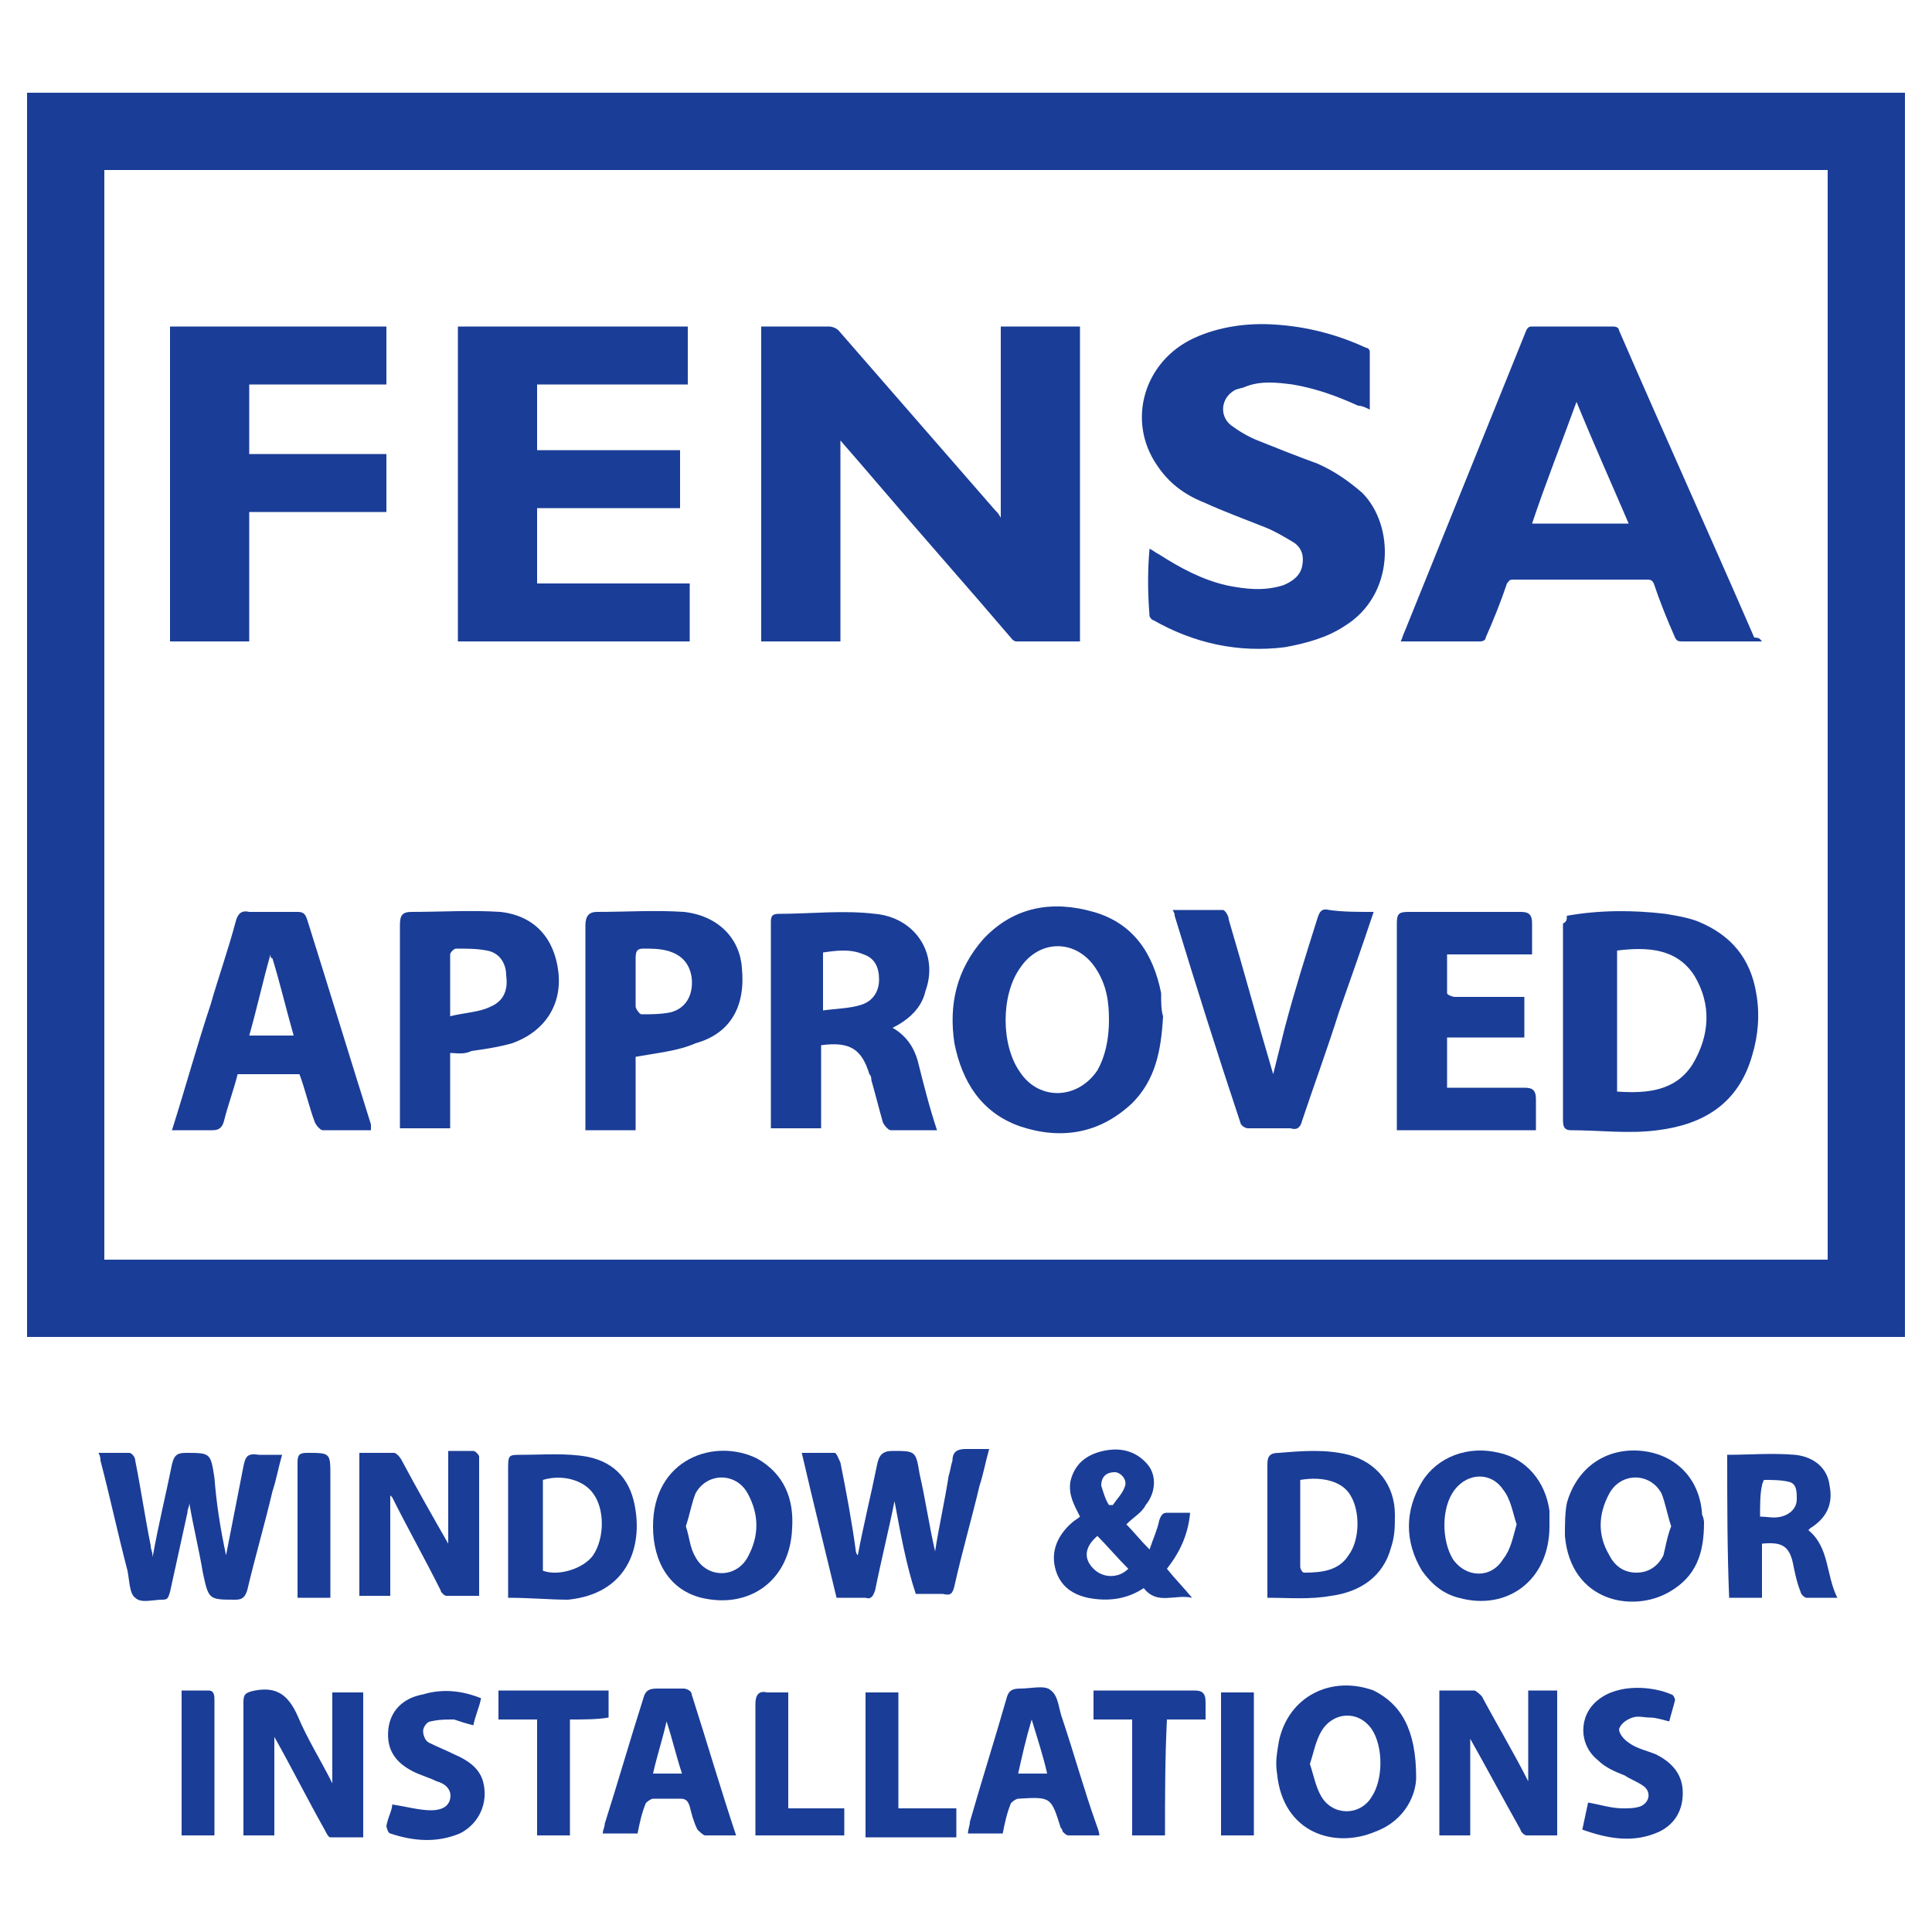 <?xml version="1.0" encoding="UTF-8"?> <svg xmlns="http://www.w3.org/2000/svg" xmlns:xlink="http://www.w3.org/1999/xlink" version="1.1" id="Layer_1" x="0px" y="0px" viewBox="0 0 100 100" style="enable-background:new 0 0 100 100;" xml:space="preserve"> <style type="text/css"> .st0{fill:#1A3D97;} </style> <g> <g> <path class="st0" d="M81.1,47.4c1.7-0.3,3.4-0.3,5.1-0.1c0.6,0.1,1.2,0.2,1.7,0.4c1.7,0.7,2.7,1.9,3,3.7c0.2,1.1,0.1,2.2-0.2,3.2 c-0.7,2.5-2.5,3.6-4.9,3.9c-1.5,0.2-3,0-4.5,0c-0.4,0-0.4-0.3-0.4-0.6c0-3.4,0-6.7,0-10.1C81.1,47.7,81.1,47.6,81.1,47.4z M83.7,49.2c0,2.5,0,4.9,0,7.3c1.5,0.1,3,0,3.9-1.4c0.9-1.5,1-3.1,0.1-4.6C86.8,49.1,85.3,49,83.7,49.2z"></path> <path class="st0" d="M60.2,52.6c-0.1,1.8-0.4,3.3-1.6,4.5c-1.7,1.6-3.7,1.9-5.8,1.2c-2-0.7-3-2.3-3.4-4.3c-0.3-2,0.1-3.8,1.5-5.4 c1.6-1.7,3.6-2,5.7-1.4c2.1,0.6,3.1,2.2,3.5,4.2C60.1,51.9,60.1,52.3,60.2,52.6z M57.4,52.8c0-0.9-0.1-1.8-0.7-2.7 c-1-1.5-2.9-1.5-3.9,0c-1,1.4-1,4,0,5.4c1,1.5,3,1.4,4-0.1C57.2,54.7,57.4,53.8,57.4,52.8z"></path> <path class="st0" d="M46.2,53.2c0.7,0.4,1.1,1,1.3,1.7c0.3,1.2,0.6,2.4,1,3.6c-0.8,0-1.6,0-2.4,0c-0.1,0-0.3-0.2-0.4-0.4 c-0.2-0.7-0.4-1.5-0.6-2.2c0-0.1,0-0.2-0.1-0.3c-0.4-1.3-1-1.7-2.5-1.5c0,1.4,0,2.8,0,4.3c-0.9,0-1.7,0-2.6,0c0-0.2,0-0.3,0-0.4 c0-3.4,0-6.8,0-10.2c0-0.3,0-0.5,0.4-0.5c1.7,0,3.3-0.2,5,0c2.1,0.2,3.3,2.1,2.6,4C47.7,52.2,47,52.8,46.2,53.2z M42.6,52.3 c0.7-0.1,1.4-0.1,2-0.3c0.6-0.2,0.9-0.7,0.9-1.3c0-0.6-0.2-1.1-0.8-1.3c-0.7-0.3-1.4-0.2-2.1-0.1C42.6,50.2,42.6,51.1,42.6,52.3z"></path> <path class="st0" d="M8.9,58.5c0.7-2.2,1.3-4.4,2-6.5c0.4-1.4,0.9-2.8,1.3-4.3c0.1-0.4,0.3-0.6,0.7-0.5c0.8,0,1.6,0,2.5,0 c0.3,0,0.4,0.1,0.5,0.4c1.1,3.5,2.2,7.1,3.3,10.6c0,0.1,0,0.2,0,0.3c-0.9,0-1.7,0-2.5,0c-0.1,0-0.3-0.2-0.4-0.4 c-0.3-0.8-0.5-1.7-0.8-2.5c-1.1,0-2.1,0-3.2,0c-0.2,0.8-0.5,1.6-0.7,2.4c-0.1,0.4-0.3,0.5-0.6,0.5C10.4,58.5,9.7,58.5,8.9,58.5z M14,49.4c-0.4,1.4-0.7,2.8-1.1,4.2c0.8,0,1.5,0,2.3,0c-0.4-1.4-0.7-2.7-1.1-4C14,49.6,14,49.5,14,49.4z"></path> <path class="st0" d="M74.9,56.3c1.4,0,2.7,0,4,0c0.4,0,0.6,0.1,0.6,0.6c0,0.5,0,1,0,1.6c-2.4,0-4.8,0-7.2,0c0-0.2,0-0.4,0-0.6 c0-3.4,0-6.7,0-10.1c0-0.5,0.1-0.6,0.6-0.6c1.9,0,3.9,0,5.8,0c0.4,0,0.6,0.1,0.6,0.6c0,0.5,0,1,0,1.6c-1.5,0-2.9,0-4.4,0 c0,0.7,0,1.4,0,2c0,0.1,0.3,0.2,0.4,0.2c1.2,0,2.4,0,3.6,0c0,0.7,0,1.4,0,2.1c-1.3,0-2.6,0-4,0C74.9,54.6,74.9,55.5,74.9,56.3z"></path> <path class="st0" d="M71.1,47.2c-0.6,1.8-1.2,3.5-1.8,5.2c-0.6,1.9-1.3,3.8-1.9,5.6c-0.1,0.4-0.3,0.5-0.6,0.4c-0.7,0-1.5,0-2.2,0 c-0.2,0-0.4-0.2-0.4-0.3c-1.2-3.6-2.3-7.1-3.4-10.7c0-0.1,0-0.1-0.1-0.3c0.9,0,1.8,0,2.6,0c0.1,0,0.3,0.3,0.3,0.5 c0.8,2.7,1.5,5.3,2.3,8c0.2-0.8,0.4-1.6,0.6-2.4c0.5-1.9,1.1-3.8,1.7-5.7c0.1-0.3,0.2-0.5,0.6-0.4C69.5,47.2,70.2,47.2,71.1,47.2z "></path> <path class="st0" d="M32.9,54.7c0,1.2,0,2.4,0,3.8c-0.9,0-1.7,0-2.6,0c0-0.2,0-0.4,0-0.6c0-3.3,0-6.6,0-10c0-0.5,0.2-0.7,0.6-0.7 c1.5,0,3-0.1,4.5,0c1.8,0.2,2.9,1.4,3,2.9c0.2,2-0.6,3.4-2.4,3.9C35.1,54.4,34,54.5,32.9,54.7z M32.9,50.8c0,0.4,0,0.9,0,1.3 c0,0.1,0.2,0.4,0.3,0.4c0.5,0,1,0,1.5-0.1c0.8-0.2,1.2-0.9,1.1-1.8c-0.1-0.7-0.5-1.2-1.3-1.4c-0.4-0.1-0.8-0.1-1.2-0.1 c-0.3,0-0.4,0.1-0.4,0.5C32.9,50,32.9,50.4,32.9,50.8z"></path> <path class="st0" d="M23.3,54.5c0,1.3,0,2.6,0,3.9c-0.9,0-1.7,0-2.6,0c0-0.2,0-0.4,0-0.5c0-3.3,0-6.7,0-10c0-0.5,0.1-0.7,0.6-0.7 c1.5,0,3.1-0.1,4.6,0c1.8,0.2,2.8,1.4,3,3.1c0.2,1.7-0.7,3.1-2.4,3.7c-0.7,0.2-1.4,0.3-2.1,0.4C24,54.6,23.6,54.5,23.3,54.5z M23.3,52.6c0.8-0.2,1.5-0.2,2.1-0.5c0.7-0.3,0.9-0.9,0.8-1.6c0-0.7-0.4-1.2-1-1.3c-0.5-0.1-1-0.1-1.6-0.1c-0.1,0-0.3,0.2-0.3,0.3 C23.3,50.4,23.3,51.4,23.3,52.6z"></path> </g> <g> <g> <path class="st0" d="M17.2,92.3c0-1.5,0-3.1,0-4.7c0.5,0,1,0,1.6,0c0,2.5,0,4.9,0,7.5c-0.6,0-1.1,0-1.7,0c-0.1,0-0.2-0.2-0.3-0.4 c-0.9-1.6-1.7-3.2-2.6-4.8c0,1.7,0,3.4,0,5.1c-0.5,0-1,0-1.6,0c0-0.2,0-0.4,0-0.5c0-2.1,0-4.2,0-6.4c0-0.4,0.1-0.5,0.6-0.6 c1.1-0.2,1.7,0.2,2.2,1.3C15.9,90,16.6,91.1,17.2,92.3z"></path> <path class="st0" d="M76.1,95c-0.5,0-0.8,0-1.2,0c-0.1,0-0.2,0-0.4,0c0-2.5,0-4.9,0-7.5c0.6,0,1.2,0,1.8,0c0.1,0,0.3,0.2,0.4,0.3 c0.8,1.5,1.7,3,2.4,4.4c0-1.5,0-3.1,0-4.7c0.5,0,1,0,1.5,0c0,2.5,0,4.9,0,7.5c-0.5,0-1.1,0-1.6,0c-0.1,0-0.3-0.2-0.3-0.3 c-0.9-1.6-1.7-3.1-2.6-4.7C76.1,91.6,76.1,93.3,76.1,95z"></path> <path class="st0" d="M73.3,92c0,0.8-0.5,2.2-2.1,2.8c-2.1,0.9-4.8,0.1-5.1-3c-0.1-0.6,0-1.1,0.1-1.7c0.5-2.3,2.7-3.4,4.9-2.6 C72.5,88.2,73.3,89.5,73.3,92z M67.8,91.3c0.2,0.6,0.3,1.2,0.6,1.7c0.6,1,2,1,2.6,0c0.6-0.9,0.6-2.6,0-3.5c-0.7-1-2-0.9-2.6,0.1 C68.1,90.1,68,90.7,67.8,91.3z"></path> <path class="st0" d="M56.9,95c-0.6,0-1.1,0-1.6,0c-0.1,0-0.2-0.1-0.3-0.2c0,0,0-0.1-0.1-0.2c-0.5-1.6-0.5-1.6-2.2-1.5 c-0.1,0-0.4,0.2-0.4,0.3c-0.2,0.5-0.3,1-0.4,1.5c-0.6,0-1.2,0-1.8,0c0-0.2,0.1-0.4,0.1-0.6c0.6-2.1,1.3-4.3,1.9-6.4 c0.1-0.4,0.3-0.5,0.7-0.5c0.6,0,1.3-0.2,1.6,0.1c0.4,0.3,0.4,1,0.6,1.5c0.6,1.8,1.1,3.6,1.7,5.3C56.8,94.6,56.9,94.8,56.9,95z M53.4,89c-0.3,1-0.5,1.9-0.7,2.8c0.5,0,1,0,1.5,0C54,90.9,53.7,90,53.4,89z"></path> <path class="st0" d="M38.1,95c-0.6,0-1.1,0-1.6,0c-0.1,0-0.3-0.2-0.4-0.3c-0.2-0.4-0.3-0.8-0.4-1.2c-0.1-0.3-0.2-0.4-0.5-0.4 c-0.5,0-0.9,0-1.4,0c-0.1,0-0.4,0.2-0.4,0.3c-0.2,0.5-0.3,1-0.4,1.5c-0.6,0-1.1,0-1.8,0c0-0.2,0.1-0.3,0.1-0.5 c0.7-2.2,1.3-4.3,2-6.5c0.1-0.4,0.3-0.5,0.7-0.5c0.5,0,1,0,1.4,0c0.1,0,0.4,0.1,0.4,0.3C36.6,90.2,37.3,92.6,38.1,95z M33.8,91.8 c0.5,0,1,0,1.5,0c-0.3-0.9-0.5-1.8-0.8-2.7C34.3,90,34,90.9,33.8,91.8z"></path> <path class="st0" d="M81.9,94.7c0.1-0.5,0.2-0.9,0.3-1.4c0.6,0.1,1.2,0.3,1.8,0.3c0.3,0,0.6,0,0.9-0.1c0.5-0.2,0.6-0.8,0.1-1.1 c-0.3-0.2-0.6-0.3-0.9-0.5c-0.5-0.2-1-0.4-1.4-0.8c-1-0.8-1-2.3,0-3.1c1.1-0.9,2.9-0.7,3.8-0.3c0.1,0,0.2,0.2,0.2,0.3 c-0.1,0.4-0.2,0.7-0.3,1.1c-0.4-0.1-0.7-0.2-1-0.2c-0.3,0-0.6-0.1-0.9,0c-0.3,0.1-0.6,0.3-0.7,0.6c0,0.2,0.2,0.5,0.5,0.7 c0.4,0.3,0.9,0.4,1.4,0.6c0.8,0.4,1.4,1,1.4,2c0,0.9-0.4,1.6-1.2,2C84.6,95.4,83.3,95.2,81.9,94.7z"></path> <path class="st0" d="M20.3,93.4c0.7,0.1,1.4,0.3,2,0.3c0.4,0,0.9-0.1,1-0.6c0.1-0.5-0.3-0.8-0.7-0.9c-0.4-0.2-0.8-0.3-1.2-0.5 c-1-0.5-1.4-1.2-1.3-2.2c0.1-0.9,0.7-1.6,1.8-1.8c1-0.3,2-0.2,3,0.2c-0.1,0.5-0.3,0.9-0.4,1.4c-0.4-0.1-0.7-0.2-1-0.3 c-0.4,0-0.8,0-1.2,0.1c-0.2,0-0.4,0.3-0.4,0.5c0,0.2,0.1,0.5,0.3,0.6c0.4,0.2,0.9,0.4,1.3,0.6c0.7,0.3,1.3,0.7,1.5,1.4 c0.3,1.1-0.2,2.2-1.2,2.7c-1.2,0.5-2.4,0.4-3.6,0c-0.1,0-0.2-0.3-0.2-0.4C20.1,94,20.3,93.7,20.3,93.4z"></path> <path class="st0" d="M60.3,95c-0.6,0-1.1,0-1.7,0c0-2,0-3.9,0-6c-0.7,0-1.3,0-2,0c0-0.5,0-1,0-1.5c0.2,0,0.4,0,0.5,0 c1.6,0,3.1,0,4.7,0c0.4,0,0.6,0.1,0.6,0.6c0,0.3,0,0.6,0,0.9c-0.7,0-1.3,0-2,0C60.3,91,60.3,93,60.3,95z"></path> <path class="st0" d="M29.5,89c0,2.1,0,4,0,6c-0.6,0-1.1,0-1.7,0c0-2,0-3.9,0-6c-0.7,0-1.3,0-2,0c0-0.5,0-1,0-1.5 c1.9,0,3.8,0,5.7,0c0,0.4,0,0.9,0,1.4C30.9,89,30.3,89,29.5,89z"></path> <path class="st0" d="M44.8,87.6c0.6,0,1.1,0,1.7,0c0,2,0,4,0,6c1,0,2,0,3,0c0,0.5,0,1,0,1.5c-1.6,0-3.1,0-4.7,0 C44.8,92.5,44.8,90.1,44.8,87.6z"></path> <path class="st0" d="M39.1,95c0-0.2,0-0.4,0-0.5c0-2.1,0-4.2,0-6.3c0-0.5,0.2-0.7,0.6-0.6c0.4,0,0.7,0,1.1,0c0,2,0,4,0,6 c1,0,1.9,0,2.9,0c0,0.5,0,1,0,1.4C42.2,95,40.7,95,39.1,95z"></path> <path class="st0" d="M64.9,95c-0.6,0-1.1,0-1.7,0c0-2.5,0-4.9,0-7.4c0.6,0,1.1,0,1.7,0C64.9,90,64.9,92.5,64.9,95z"></path> <path class="st0" d="M9.4,87.5c0.5,0,0.9,0,1.4,0c0.3,0,0.3,0.3,0.3,0.5c0,1,0,2,0,3c0,1.1,0,2.3,0,3.4c0,0.2,0,0.4,0,0.6 c-0.6,0-1.1,0-1.7,0C9.4,92.5,9.4,90.1,9.4,87.5z"></path> </g> <g> <path class="st0" d="M11.7,80.5c0.3-1.5,0.6-3.1,0.9-4.6c0.1-0.5,0.2-0.7,0.8-0.6c0.4,0,0.7,0,1.2,0c-0.2,0.7-0.3,1.3-0.5,1.9 c-0.4,1.7-0.9,3.4-1.3,5.1c-0.1,0.3-0.2,0.5-0.6,0.5c-1.4,0-1.4,0-1.7-1.4c-0.2-1.2-0.5-2.4-0.7-3.6c0,0.2-0.1,0.3-0.1,0.5 c-0.3,1.4-0.6,2.7-0.9,4.1c-0.1,0.3-0.1,0.4-0.4,0.4c-0.5,0-1.1,0.2-1.4-0.1c-0.3-0.2-0.3-0.9-0.4-1.4c-0.5-1.9-0.9-3.8-1.4-5.7 c0-0.1,0-0.2-0.1-0.4c0.6,0,1.1,0,1.6,0c0.1,0,0.3,0.2,0.3,0.4c0.3,1.5,0.5,2.9,0.8,4.4c0,0.2,0.1,0.3,0.1,0.6 c0.3-1.7,0.7-3.3,1-4.8c0.1-0.4,0.2-0.6,0.7-0.6c1.3,0,1.3,0,1.5,1.3C11.2,77.8,11.4,79.1,11.7,80.5z"></path> <path class="st0" d="M46.3,77.7c-0.3,1.5-0.7,3.1-1,4.6c-0.1,0.3-0.2,0.5-0.5,0.4c-0.5,0-1,0-1.5,0c-0.6-2.5-1.2-4.9-1.8-7.5 c0.6,0,1.2,0,1.7,0c0.1,0,0.2,0.3,0.3,0.5c0.3,1.5,0.6,3.1,0.8,4.6c0,0,0,0.1,0.1,0.2c0.3-1.6,0.7-3.2,1-4.7 c0.1-0.5,0.3-0.7,0.8-0.7c1.2,0,1.2,0,1.4,1.2c0.3,1.3,0.5,2.7,0.8,4c0.2-1.3,0.5-2.6,0.7-3.9c0.1-0.3,0.1-0.5,0.2-0.8 c0-0.5,0.3-0.6,0.7-0.6c0.4,0,0.7,0,1.2,0c-0.2,0.7-0.3,1.3-0.5,1.9c-0.4,1.7-0.9,3.4-1.3,5.2c-0.1,0.4-0.2,0.5-0.6,0.4 c-0.4,0-0.9,0-1.4,0C46.9,81,46.6,79.3,46.3,77.7z"></path> <path class="st0" d="M18.6,75.2c0.6,0,1.2,0,1.8,0c0.1,0,0.3,0.2,0.4,0.4c0.8,1.5,1.6,2.9,2.4,4.3c0-1.5,0-3.1,0-4.8 c0.4,0,0.9,0,1.3,0c0.1,0,0.3,0.2,0.3,0.3c0,2.4,0,4.8,0,7.2c-0.6,0-1.1,0-1.7,0c-0.1,0-0.3-0.2-0.3-0.3 c-0.8-1.6-1.7-3.2-2.5-4.8c0,0-0.1-0.1-0.1-0.1c0,1.7,0,3.4,0,5.2c-0.5,0-1,0-1.6,0C18.6,80.2,18.6,77.8,18.6,75.2z"></path> <path class="st0" d="M58.3,78.9c0.4,0.4,0.7,0.8,1.2,1.3c0.2-0.6,0.4-1,0.5-1.5c0.1-0.3,0.2-0.4,0.4-0.4c0.4,0,0.7,0,1.2,0 c-0.1,1.1-0.5,2-1.2,2.9c0.4,0.5,0.8,0.9,1.3,1.5c-0.9-0.2-1.8,0.4-2.5-0.5c-0.9,0.6-1.9,0.7-2.9,0.5c-0.9-0.2-1.5-0.7-1.7-1.6 c-0.2-0.9,0.2-1.7,0.9-2.3c0.1-0.1,0.3-0.2,0.4-0.3c-0.3-0.6-0.6-1.1-0.5-1.8c0.2-0.9,0.8-1.4,1.7-1.6c0.9-0.2,1.7,0,2.3,0.7 c0.5,0.6,0.4,1.5-0.1,2.1C59.1,78.3,58.7,78.5,58.3,78.9z M56.8,79.5c-0.7,0.6-0.7,1.2-0.2,1.7c0.5,0.5,1.3,0.5,1.8,0 C57.8,80.6,57.3,80,56.8,79.5z M57.4,77.9c0.1,0,0.1,0,0.2,0c0.2-0.3,0.5-0.6,0.6-0.9c0.2-0.4-0.2-0.8-0.5-0.8 c-0.4,0-0.7,0.2-0.7,0.7C57.1,77.2,57.2,77.6,57.4,77.9z"></path> <path class="st0" d="M26.3,82.7c0-0.5,0-0.9,0-1.3c0-1.8,0-3.6,0-5.3c0-0.8,0-0.8,0.7-0.8c1.1,0,2.3-0.1,3.4,0.1 c1.5,0.3,2.3,1.3,2.5,2.8c0.3,2-0.5,4.3-3.5,4.6C28.5,82.8,27.4,82.7,26.3,82.7z M28.1,81.3c0.8,0.3,2.1-0.1,2.6-0.8 c0.6-0.9,0.6-2.4,0-3.2c-0.5-0.7-1.6-1-2.6-0.7C28.1,78.2,28.1,79.8,28.1,81.3z"></path> <path class="st0" d="M65.6,82.7c0-0.2,0-0.4,0-0.6c0-2.1,0-4.2,0-6.3c0-0.4,0.1-0.6,0.6-0.6c1.2-0.1,2.4-0.2,3.6,0.1 c1.5,0.4,2.4,1.6,2.4,3.1c0,0.6,0,1.1-0.2,1.7c-0.4,1.5-1.6,2.3-3.1,2.5C67.8,82.8,66.7,82.7,65.6,82.7z M67.3,76.6 c0,1.5,0,3,0,4.5c0,0.1,0.1,0.3,0.2,0.3c0.9,0,1.8-0.1,2.3-0.9c0.6-0.8,0.6-2.3,0.1-3.1C69.5,76.7,68.5,76.4,67.3,76.6z"></path> <path class="st0" d="M33.8,79c0-3.5,3.2-4.6,5.4-3.5c1.4,0.8,1.9,2.1,1.8,3.6c-0.1,2.7-2.2,4.2-4.7,3.6 C34.7,82.3,33.8,80.9,33.8,79z M35.5,79c0.2,0.6,0.2,1.1,0.5,1.6c0.6,1.1,2.1,1.1,2.7,0c0.6-1.1,0.6-2.2,0-3.3 c-0.6-1.1-2.1-1.1-2.7,0C35.8,77.8,35.7,78.4,35.5,79z"></path> <path class="st0" d="M88.2,78.8c0,1.6-0.4,2.8-1.8,3.6c-1.9,1.1-5.1,0.5-5.4-2.9c0-0.6,0-1.2,0.1-1.7c0.5-1.8,2-2.9,3.9-2.7 c1.8,0.2,3,1.5,3.1,3.3C88.2,78.6,88.2,78.8,88.2,78.8z M86.5,79c-0.2-0.6-0.3-1.2-0.5-1.7c-0.6-1.1-2.1-1.1-2.7,0 c-0.6,1.1-0.6,2.2,0,3.2c0.3,0.6,0.8,0.9,1.4,0.9c0.6,0,1.1-0.3,1.4-0.9C86.2,80.1,86.3,79.5,86.5,79z"></path> <path class="st0" d="M80.2,79c0,2.8-2.2,4.4-4.7,3.7c-0.8-0.2-1.4-0.7-1.9-1.4c-0.9-1.5-0.9-3.1,0-4.6c0.8-1.3,2.4-1.9,4-1.5 c1.4,0.3,2.4,1.5,2.6,3C80.2,78.4,80.2,78.7,80.2,79z M78.5,78.9c-0.2-0.6-0.3-1.3-0.7-1.8c-0.6-0.9-1.8-0.9-2.5,0 c-0.7,0.9-0.7,2.6-0.1,3.6c0.7,1,2,1,2.6,0C78.2,80.2,78.3,79.6,78.5,78.9z"></path> <path class="st0" d="M89.4,75.3c1.2,0,2.3-0.1,3.5,0c1,0.1,1.7,0.7,1.8,1.6c0.2,1-0.2,1.7-1,2.2c0,0-0.1,0.1-0.1,0.1 c1.1,0.9,0.9,2.3,1.5,3.5c-0.6,0-1.1,0-1.6,0c-0.1,0-0.3-0.2-0.3-0.3c-0.2-0.5-0.3-1-0.4-1.5c-0.2-0.9-0.6-1.1-1.6-1 c0,0.9,0,1.9,0,2.8c-0.6,0-1.1,0-1.7,0C89.4,80.2,89.4,77.8,89.4,75.3z M91.1,78.5c0.4,0,0.7,0.1,1.1,0c0.4-0.1,0.8-0.4,0.8-0.9 c0-0.4,0-0.8-0.4-0.9c-0.4-0.1-0.9-0.1-1.3-0.1c0,0-0.1,0.2-0.1,0.3C91.1,77.3,91.1,77.9,91.1,78.5z"></path> <path class="st0" d="M17.1,82.7c-0.6,0-1.1,0-1.7,0c0-0.1,0-0.3,0-0.4c0-2.2,0-4.4,0-6.6c0-0.4,0.1-0.5,0.5-0.5 c1.2,0,1.2,0,1.2,1.2c0,1.9,0,3.8,0,5.6C17.1,82.3,17.1,82.4,17.1,82.7z"></path> </g> </g> <g> <path class="st0" d="M55.9,33.2c-1.1,0-2.2,0-3.3,0c-0.1,0-0.2-0.1-0.2-0.1c-2.3-2.7-4.7-5.4-7-8.1c-0.6-0.7-1.2-1.4-1.9-2.2 c0,3.5,0,6.9,0,10.4c-1.4,0-2.7,0-4.1,0c0-5.4,0-10.9,0-16.3c0.1,0,0.2,0,0.3,0c1.1,0,2.1,0,3.2,0c0.2,0,0.4,0.1,0.5,0.2 c2.7,3.1,5.4,6.2,8.1,9.3c0.1,0.1,0.2,0.2,0.3,0.4c0-3.4,0-6.6,0-9.9c1.4,0,2.7,0,4.1,0C55.9,22.3,55.9,27.8,55.9,33.2z"></path> <path class="st0" d="M91.2,33.2c-1,0-1.9,0-2.8,0c-0.4,0-0.9,0-1.3,0c-0.2,0-0.3,0-0.4-0.2c-0.4-0.9-0.8-1.9-1.1-2.8 C85.5,30,85.4,30,85.2,30c-2.3,0-4.6,0-6.9,0c-0.2,0-0.2,0.1-0.3,0.2c-0.3,0.9-0.7,1.9-1.1,2.8c0,0.1-0.1,0.2-0.3,0.2 c-1.3,0-2.7,0-4,0c0,0-0.1,0-0.1,0c0.1-0.2,0.1-0.3,0.2-0.5c2.1-5.2,4.2-10.4,6.3-15.6c0.1-0.2,0.2-0.2,0.3-0.2c1.4,0,2.8,0,4.2,0 c0.2,0,0.3,0.1,0.3,0.2c2.3,5.3,4.7,10.6,7,15.9C91.1,33,91.1,33.1,91.2,33.2z M81.6,20.8C80.8,23,80,25,79.3,27.1 c1.7,0,3.3,0,5,0C83.4,25,82.5,23,81.6,20.8z"></path> <path class="st0" d="M27.8,30.2c2.7,0,5.3,0,7.9,0c0,1,0,2,0,3c-4,0-8,0-12,0c0-5.4,0-10.9,0-16.3c3.9,0,7.9,0,11.9,0c0,1,0,2,0,3 c-2.6,0-5.2,0-7.8,0c0,1.1,0,2.3,0,3.4c2.5,0,4.9,0,7.4,0c0,1,0,2,0,3c-2.5,0-4.9,0-7.4,0C27.8,27.6,27.8,28.9,27.8,30.2z"></path> <path class="st0" d="M59.5,28.4c0.2,0.1,0.3,0.2,0.5,0.3c1.1,0.7,2.2,1.3,3.5,1.6c1,0.2,1.9,0.3,2.9,0c0.5-0.2,0.9-0.5,1-1 c0.1-0.5,0-0.9-0.4-1.2c-0.5-0.3-1-0.6-1.5-0.8c-1-0.4-2.1-0.8-3.2-1.3c-1-0.4-1.8-1-2.4-1.9c-1.6-2.3-0.7-5.4,1.9-6.6 c1.3-0.6,2.8-0.8,4.2-0.7c1.6,0.1,3.2,0.5,4.7,1.2c0.1,0,0.2,0.1,0.2,0.2c0,1,0,1.9,0,2.9c0,0,0,0.1,0,0.1 c-0.2-0.1-0.4-0.2-0.6-0.2c-1.1-0.5-2.2-0.9-3.4-1.1c-0.8-0.1-1.6-0.2-2.4,0.1c-0.2,0.1-0.4,0.1-0.6,0.2c-0.7,0.4-0.8,1.3-0.2,1.8 c0.4,0.3,0.9,0.6,1.4,0.8c1,0.4,2,0.8,3.1,1.2c0.9,0.4,1.6,0.9,2.3,1.5c1.7,1.7,1.7,5.3-0.9,6.9c-0.9,0.6-2,0.9-3.1,1.1 c-2.4,0.3-4.7-0.2-6.8-1.4c-0.1,0-0.2-0.2-0.2-0.2C59.4,30.6,59.4,29.5,59.5,28.4C59.4,28.4,59.5,28.4,59.5,28.4z"></path> <path class="st0" d="M20,19.9c-2.4,0-4.7,0-7.1,0c0,1.2,0,2.4,0,3.6c2.4,0,4.7,0,7.1,0c0,1,0,2,0,3c-2.4,0-4.7,0-7.1,0 c0,2.2,0,4.5,0,6.7c-1.4,0-2.7,0-4.1,0c0-5.4,0-10.9,0-16.3c3.7,0,7.5,0,11.2,0C20,17.9,20,18.9,20,19.9z"></path> </g> <g> <path class="st0" d="M98.6,69.2H1.4V4.8h97.2V69.2z M5.4,65.2h89.2V8.8H5.4V65.2z"></path> </g> </g> </svg> 